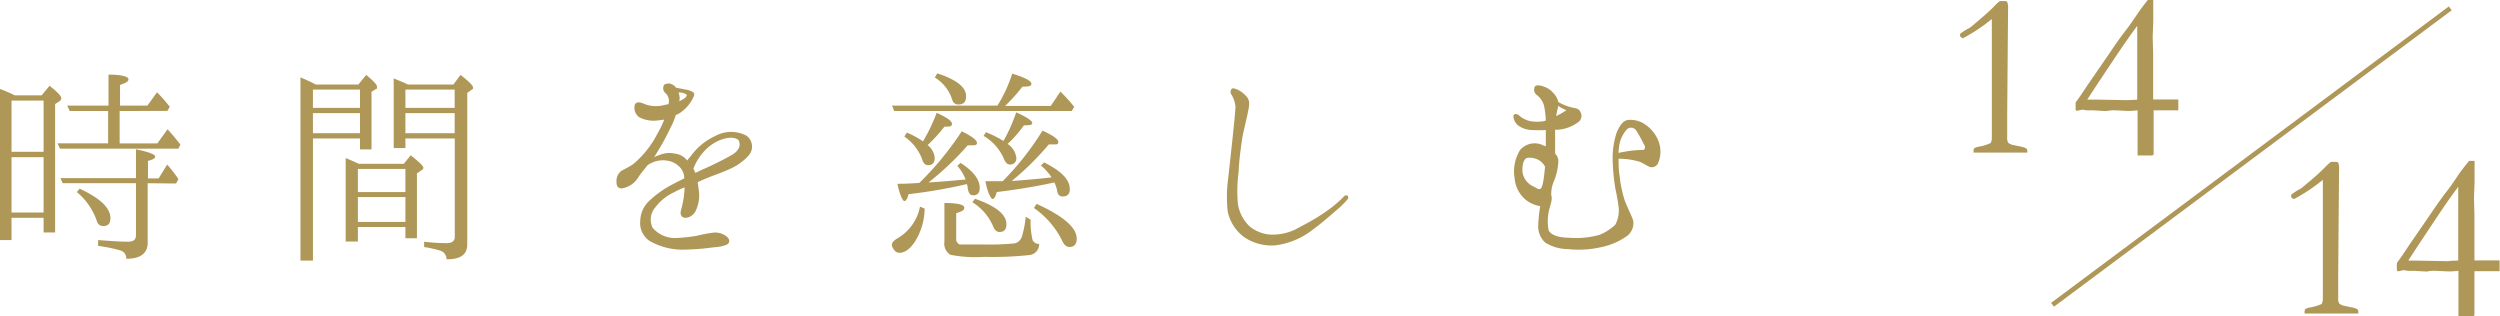 <svg xmlns="http://www.w3.org/2000/svg" width="260.35" height="32.96" viewBox="0 0 260.35 32.96"><defs><style>.cls-1,.cls-2{fill:#af9758;}.cls-2{stroke:#af9758;stroke-miterlimit:10;stroke-width:0.5px;}</style></defs><g id="レイヤー_2" data-name="レイヤー 2"><g id="説明"><path class="cls-1" d="M4.34,9.93l.82-1C6,9.6,6.38,10,6.38,10.22a.43.43,0,0,1-.21.34l-.43.28V24.21H4.54V22.68H1.2V25H0V9.26a15.7,15.7,0,0,1,1.54.67Zm-3.14.55v5.33H4.54V10.48ZM4.54,22.13V16.37H1.2v5.76Zm7.92-10.57v3.37h3.93l1.06-1.47c.6.65,1,1.18,1.34,1.59l-.21.43H6.24L6,14.93h5.26V11.56h-4L7,11h4.3V7.77c1.39,0,2.08.22,2.08.48s-.31.39-.88.6V11h2.85l1-1.39a16.12,16.12,0,0,1,1.33,1.51l-.25.43Zm2.92,7.52v6.19c0,1.1-.74,1.68-2.23,1.68a.85.85,0,0,0-.52-.84,15,15,0,0,0-2.41-.5V25c1.3.1,2.33.17,3.12.17.56,0,.82-.22.82-.67V19.08H6.53l-.24-.53h7.87v-3c1.32.27,2,.53,2,.75s-.26.31-.75.46v1.82h1.11l.89-1.44a13.26,13.26,0,0,1,1.17,1.51l-.24.46Zm-7.08.57c2.14,1,3.2,2,3.2,3.08,0,.55-.24.81-.75.81a.65.65,0,0,1-.65-.48A6.72,6.72,0,0,0,8,20Z"/><path class="cls-1" d="M37.32,8.8l.82-1c.74.63,1.12,1,1.12,1.23s0,.21-.14.26l-.43.27v6h-1.2V14.42h-4.9V27.14h-1.3V8.06c.53.22,1.06.46,1.59.74Zm-4.73.53v1.9h4.9V9.33Zm0,4.54h4.9V11.78h-4.9Zm9.46,3.19.72-.89c.86.68,1.32,1.11,1.32,1.3a.3.3,0,0,1-.17.24l-.5.34v6.76h-1.2V23.64H37.27v1.51H36V16.46c.34.14.8.34,1.37.6Zm-4.78.53V20h4.95V17.59Zm4.95,5.52V20.52H37.27v2.59Zm5-14.31.74-1c.87.68,1.3,1.11,1.3,1.3s0,.17-.17.26l-.43.32V25.46c0,1.06-.72,1.56-2.16,1.54a.92.92,0,0,0-.7-.91,10.68,10.68,0,0,0-1.63-.36v-.56a18.78,18.78,0,0,0,2.35.15c.55,0,.84-.22.84-.65V14.42H42.22v1H41V8.16c.55.24,1.06.43,1.47.64Zm-5,.53v1.9h5.13V9.33Zm5.13,4.54V11.78H42.22v2.09Z"/><path class="cls-1" d="M78,16.15a5.55,5.55,0,0,1-1.77,1.34c-.7.36-1.88.75-2.79,1.13l-.77.34c0,.26.08.55.1.84a3.69,3.69,0,0,1-.29,2.09,1.3,1.3,0,0,1-1,.79c-.51.05-.7-.34-.55-.82a9.94,9.94,0,0,0,.36-2.21v-.14a10,10,0,0,0-1.13.53,5.14,5.14,0,0,0-1.92,1.56,1.94,1.94,0,0,0-.27,2.13,3.06,3.06,0,0,0,2.36,1.06,16.51,16.51,0,0,0,2.25-.24,14,14,0,0,1,1.61-.31,1.9,1.9,0,0,1,1.47.38c.38.29.38.7,0,.87a4.18,4.18,0,0,1-1.3.26A25.34,25.34,0,0,1,70.9,26a7,7,0,0,1-3.22-.89,2.24,2.24,0,0,1-1-2.16,2.91,2.91,0,0,1,1-2.09,10.3,10.3,0,0,1,2.26-1.61c.4-.21.86-.45,1.32-.67a1.67,1.67,0,0,0-.32-1,2.23,2.23,0,0,0-1.53-.86,2.65,2.65,0,0,0-1.54.24,2,2,0,0,0-.43.24c-.31.4-.62.76-.91,1.17a2.48,2.48,0,0,1-1.75,1.25c-.53,0-.58-.34-.58-.77a1.3,1.3,0,0,1,.5-1.05c.36-.2.77-.39,1.23-.7A10,10,0,0,0,68.42,14a10.06,10.06,0,0,0,.75-1.54l-.58.07a3.31,3.31,0,0,1-2-.31,1.19,1.19,0,0,1-.46-1.37c.29-.38.7-.12,1.23.07a3.48,3.48,0,0,0,1.89,0l.36-.07a1.09,1.09,0,0,0-.31-1.15.69.69,0,0,1-.14-.87.83.83,0,0,1,.91,0,.91.91,0,0,1,.34.31c.33.05.74.14.88.17a2.22,2.22,0,0,1,.89.29c.22.16.1.38-.09.76a4,4,0,0,1-1.28,1.4,1.9,1.9,0,0,1-.43.21,7.13,7.13,0,0,1-.57,1.37A25.61,25.61,0,0,1,68.35,16a2.5,2.5,0,0,1-.24.36c.19-.07.41-.17.55-.21A2.7,2.7,0,0,1,70.3,16a1.88,1.88,0,0,1,1.27.72,1.91,1.91,0,0,1,.31-.38,6.45,6.45,0,0,1,2.57-2.16,3.46,3.46,0,0,1,3.29-.05A1.4,1.4,0,0,1,78,16.15Zm-7.22-5.62.31-.17c.36-.19.48-.43.41-.5s-.24-.17-.58-.22l-.26,0a1.69,1.69,0,0,1,.12.6A.9.9,0,0,1,70.73,10.53Zm6.21,4.18c-.14-.27-.64-.48-1.48-.29a4.36,4.36,0,0,0-2,1.15,5.5,5.5,0,0,0-1.3,2,4,4,0,0,1,.2.43,6.81,6.81,0,0,0,.62-.29A33.42,33.42,0,0,0,76.1,16.2C77.11,15.67,77.11,15,76.94,14.71Z"/><path class="cls-1" d="M96.29,21.72a6.58,6.58,0,0,1-1,3.43c-.52.79-1.08,1.18-1.63,1.18A.67.67,0,0,1,93.1,26a.89.89,0,0,1-.22-.5c0-.24.22-.48.65-.72a4.9,4.9,0,0,0,2.28-3.26ZM103.87,11a14.24,14.24,0,0,0,1.54-3.33c1.32.4,2,.76,2,1.05s-.31.29-.94.31a17.33,17.33,0,0,1-1.8,2h4.76l1-1.49a15.43,15.43,0,0,1,1.44,1.59l-.26.43H93.12L92.9,11Zm-3.72,2.67c1.08.53,1.59.93,1.59,1.2s-.22.26-.63.26a1.67,1.67,0,0,1-.33,0A30.41,30.41,0,0,1,96.7,19c1.15-.07,2.42-.17,3.86-.31a4.93,4.93,0,0,0-.86-1.42l.33-.31c1.37.89,2,1.75,2,2.61,0,.51-.24.77-.69.77-.29,0-.48-.24-.56-.72a1.47,1.47,0,0,0-.09-.45,53.26,53.26,0,0,1-6.07,1.05c-.12.48-.29.72-.44.72s-.48-.6-.72-1.8c1.08,0,1.85-.07,2.28-.09A32,32,0,0,0,100.15,13.68Zm-2.61-1.92c1.08.48,1.6.86,1.6,1.15s-.26.29-.79.29a15.79,15.79,0,0,1-1.75,1.92,1.88,1.88,0,0,1,.74,1.32c0,.5-.21.77-.69.77-.29,0-.51-.22-.63-.65a5,5,0,0,0-1.84-2.33l.26-.41a9,9,0,0,1,1.68.91A18.12,18.12,0,0,0,97.54,11.76Zm.07-4.11c2,.65,3,1.44,3,2.38,0,.6-.26.86-.81.86a.62.62,0,0,1-.63-.48,4.21,4.21,0,0,0-1.82-2.33Zm9.72,15.24a7.94,7.94,0,0,0,.21,2.14.74.74,0,0,0,.68.38,1.14,1.14,0,0,1-1,1.16,36.13,36.13,0,0,1-4.72.19A13.78,13.78,0,0,1,99,26.54a1.32,1.32,0,0,1-.65-1.34V21.14c1.37,0,2.07.17,2.07.48s-.27.39-.84.58v2.66a.59.59,0,0,0,.36.6c.26,0,1.15,0,2.59,0a25.66,25.66,0,0,0,3.17-.12,1.07,1.07,0,0,0,.74-.77,10.68,10.68,0,0,0,.38-2Zm-5.79-2.18c2.19.77,3.27,1.63,3.27,2.66,0,.53-.24.8-.72.8-.29,0-.51-.2-.67-.6a5.49,5.49,0,0,0-2.16-2.5Zm4.28-9c1.1.48,1.68.89,1.68,1.11s-.29.24-.87.24a12,12,0,0,1-1.7,1.94,2,2,0,0,1,.91,1.44.62.62,0,0,1-.7.7c-.24,0-.45-.22-.6-.6a5.08,5.08,0,0,0-2.11-2.38l.24-.38a10.71,10.71,0,0,1,1.83.91A17.3,17.3,0,0,0,105.82,11.73Zm2.73,1.9c1.11.5,1.66.89,1.66,1.18s-.17.26-.55.26l-.44,0a29.07,29.07,0,0,1-3.86,3.81c1.66-.12,3-.24,4.15-.38a5.94,5.94,0,0,0-1.1-1.23l.31-.33c1.8.89,2.69,1.8,2.69,2.78,0,.51-.24.77-.74.77-.34,0-.51-.19-.58-.6a3.2,3.2,0,0,0-.29-.86c-1.49.33-3.46.69-6,1-.12.48-.27.72-.43.72s-.51-.6-.75-1.85l1.8,0A29.39,29.39,0,0,0,108.55,13.63Zm-.6,7.63c2.79,1.27,4.18,2.47,4.18,3.63,0,.57-.26.86-.77.86-.31,0-.57-.24-.77-.7a9,9,0,0,0-2.92-3.36Z"/><path class="cls-1" d="M128.42,13.8c.08-.8.24-2.24.24-2.72a3,3,0,0,0-.4-1.2.49.49,0,0,1,0-.62c.14-.14.43,0,.67.1a2.88,2.88,0,0,1,.94.76c.36.44.19,1.06.07,1.66s-.41,1.75-.53,2.38S129,17,129,17.83a15.07,15.07,0,0,0-.09,3.34,4,4,0,0,0,1.27,2.44,3.78,3.78,0,0,0,2.54.82,5.5,5.5,0,0,0,2.11-.5c.51-.27,1.56-.82,2.19-1.2s1.51-1,1.9-1.32.93-.82,1-.92a.34.34,0,0,1,.41-.12.28.28,0,0,1,0,.39,8.16,8.16,0,0,1-1,1c-.5.43-1.53,1.36-2.78,2.28a7.88,7.88,0,0,1-3.74,1.51,5.07,5.07,0,0,1-3.22-.84A4.43,4.43,0,0,1,127.85,22a14.19,14.19,0,0,1,.05-3.41C128,17.71,128.35,14.54,128.42,13.8Z"/><path class="cls-1" d="M172.78,14.88a3.06,3.06,0,0,1-.1,2.09.71.71,0,0,1-.91.4c-.27-.12-.7-.4-1-.52a7.57,7.57,0,0,0-2.21-.32c0,.53,0,1.16.1,1.73a12.6,12.6,0,0,0,.53,2.59c.21.58.67,1.49.88,2.07a1.68,1.68,0,0,1-.57,1.61,6.91,6.91,0,0,1-2.31,1.1,10.52,10.52,0,0,1-3.91.31,4.5,4.5,0,0,1-2.35-.67,2.27,2.27,0,0,1-.74-1.8,14.83,14.83,0,0,1,.21-2,3.3,3.3,0,0,1-1.29-.5,3.22,3.22,0,0,1-1.37-2.36,4.25,4.25,0,0,1,.57-3,2,2,0,0,1,2.48-.43.3.3,0,0,1,.19.07c0-.55,0-1.18,0-1.71a11.66,11.66,0,0,1-1.39,0,2.5,2.5,0,0,1-1.56-.53c-.38-.36-.55-1-.31-1.11s.48.12.65.27a2.88,2.88,0,0,0,1,.45,4.32,4.32,0,0,0,1.39,0,1.94,1.94,0,0,0,.22-.07,9.06,9.06,0,0,0-.19-1.56,2.09,2.09,0,0,0-.7-1.06.7.7,0,0,1-.24-.93c.14-.17.55-.12.86,0a2.12,2.12,0,0,1,1,.63,2.09,2.09,0,0,1,.58,1,5.44,5.44,0,0,0,1.56.6c.38.05.62.17.72.41a.81.81,0,0,1-.17,1.05,4.07,4.07,0,0,1-2.18.82c-.07,0-.17,0-.27,0v.41c0,.69,0,1.27,0,2.08a1.15,1.15,0,0,1,.34.72,6.23,6.23,0,0,1-.43,2.07,3.27,3.27,0,0,0-.31,1.58c.12.31,0,.65-.15,1.23a4.9,4.9,0,0,0-.12,2.4c.24.45.91.74,2.14.76a9.06,9.06,0,0,0,3.17-.31,5.28,5.28,0,0,0,1.63-1.05,3.22,3.22,0,0,0,.36-1.68,18.8,18.8,0,0,0-.34-2,20.59,20.59,0,0,1-.29-2.83,8.47,8.47,0,0,1,.41-3.08c.24-.55.58-1.25,1.2-1.32a2.71,2.71,0,0,1,1.85.53A3.69,3.69,0,0,1,172.78,14.88Zm-12.39,4.8c.17-.07.27-.43.36-1,.05-.29.1-.8.15-1.32a1.77,1.77,0,0,0-.51-.6,1.94,1.94,0,0,0-1.34-.32c-.39.08-.58.84-.48,1.61a2,2,0,0,0,1.08,1.35C159.94,19.53,160.22,19.77,160.39,19.68Zm1.66-7.59a6.43,6.43,0,0,0,1.08-.62,3.09,3.09,0,0,1-.87-.46,1.14,1.14,0,0,1-.07.41C162.14,11.61,162.12,11.85,162.05,12.09Zm9.17,3a12.94,12.94,0,0,0-.82-1.49.63.63,0,0,0-1-.1,3.25,3.25,0,0,0-.79,1.78,4.19,4.19,0,0,0-.05.65c.17-.05.45-.1.74-.15a11.73,11.73,0,0,1,1.83-.17C171.34,15.57,171.36,15.31,171.22,15.05Z"/><path class="cls-1" d="M211.12,15.89h-5.59a1.41,1.41,0,0,1,0-.18.39.39,0,0,1,.09-.29,1.64,1.64,0,0,1,.54-.16,5.12,5.12,0,0,0,1.14-.36,1.07,1.07,0,0,0,.13-.5v-.75c0-.09,0-.5,0-1.24,0-.27,0-1.47,0-3.58l0-2.87,0-1.68c0-.24,0-1,0-2.3a18.26,18.26,0,0,1-3,2,.36.36,0,0,1-.21-.11.29.29,0,0,1-.11-.2.25.25,0,0,1,.09-.2,5.5,5.5,0,0,1,.82-.52q.09,0,.84-.66c.79-.66,1.37-1.18,1.73-1.55a4.88,4.88,0,0,1,.68-.63l.37,0c.22,0,.35,0,.4.11a1.91,1.91,0,0,1,.08.75l-.09,10.88v1.08c0,.26,0,.52,0,.79s0,.45,0,.58a1,1,0,0,0,.11.57,1.27,1.27,0,0,0,.45.22l.83.17a2.17,2.17,0,0,1,.59.19.42.42,0,0,1,.12.33Z"/><path class="cls-1" d="M223.67,0h.57c0,.25,0,.4,0,.45l0,1.8-.06,1.61.05,1.79V9c0,.3,0,.75,0,1.36l.25,0h1.69l.68,0c0,.26,0,.44,0,.57s0,.3,0,.56l-.81,0H225l-.72,0c0,1.15,0,2.69,0,4.6a.47.47,0,0,1-.16.1l-.76,0-.75,0c0-1,0-1.65,0-2.07s0-.7,0-1c0-.55,0-.87,0-.95s0-.37,0-.68a7.51,7.51,0,0,1-.8.06h-.33l-1.39-.07a7.84,7.84,0,0,0-.79.09L218,11.49l-.68,0-.47-.07-.58.12-.11-.08a3.94,3.94,0,0,1,0-.4,3.94,3.94,0,0,1,0-.4q.35-.45,1.26-1.83l2.38-3.46c.58-.87,1.08-1.56,1.48-2.08s.79-1.06,1.18-1.65S223.26.52,223.67,0Zm-1.1,10.38V2.7q-1,1.32-2.78,4-2,3-2.42,3.67l.81,0,3.34.06Z"/><path class="cls-1" d="M245.58,32.65H240a1.76,1.76,0,0,1,0-.19.36.36,0,0,1,.09-.28,1.36,1.36,0,0,1,.54-.17,5.17,5.17,0,0,0,1.14-.35,1.13,1.13,0,0,0,.13-.5V30.4q0-.13,0-1.23c0-.28,0-1.47,0-3.59l0-2.87,0-1.67c0-.25,0-1,0-2.31a18.26,18.26,0,0,1-3,2,.31.31,0,0,1-.2-.11.24.24,0,0,1-.11-.2.22.22,0,0,1,.08-.19,5.28,5.28,0,0,1,.82-.53q.09,0,.84-.66a22.34,22.34,0,0,0,1.73-1.55,5.7,5.7,0,0,1,.68-.63h.37c.22,0,.35,0,.4.1a1.91,1.91,0,0,1,.08.75l-.09,10.89v1.07c0,.26,0,.53,0,.79s0,.46,0,.58a1,1,0,0,0,.11.57,1.27,1.27,0,0,0,.45.22l.83.18a2.21,2.21,0,0,1,.59.18.42.42,0,0,1,.12.33Z"/><path class="cls-1" d="M257.13,16.75h.57c0,.26,0,.41,0,.46l0,1.79-.06,1.61.05,1.8v3.34c0,.3,0,.76,0,1.37h1.94l.68,0c0,.25,0,.44,0,.56s0,.31,0,.56l-.81,0-.61,0h-.48c-.13,0-.37,0-.72,0,0,1.16,0,2.69,0,4.6a.39.39,0,0,1-.16.1l-.76,0c-.17,0-.42,0-.75,0,0-1,0-1.65,0-2.06s0-.7,0-1c0-.56,0-.87,0-1s0-.37,0-.68a7.51,7.51,0,0,1-.8.06h-.33l-1.39-.06c-.11,0-.37,0-.79.08l-1.25-.07-.68,0-.47-.08-.58.13-.11-.09a4,4,0,0,1,0-.8q.35-.45,1.26-1.83l2.38-3.46c.59-.87,1.08-1.56,1.48-2.07s.79-1.07,1.18-1.66S256.72,17.27,257.13,16.75ZM256,27.13V19.46q-1,1.3-2.78,4-2,3-2.42,3.68l.81,0,3.34.06C255.22,27.15,255.57,27.15,256,27.13Z"/><line class="cls-2" x1="255.17" y1="0.87" x2="213.75" y2="31.74"/></g></g></svg>